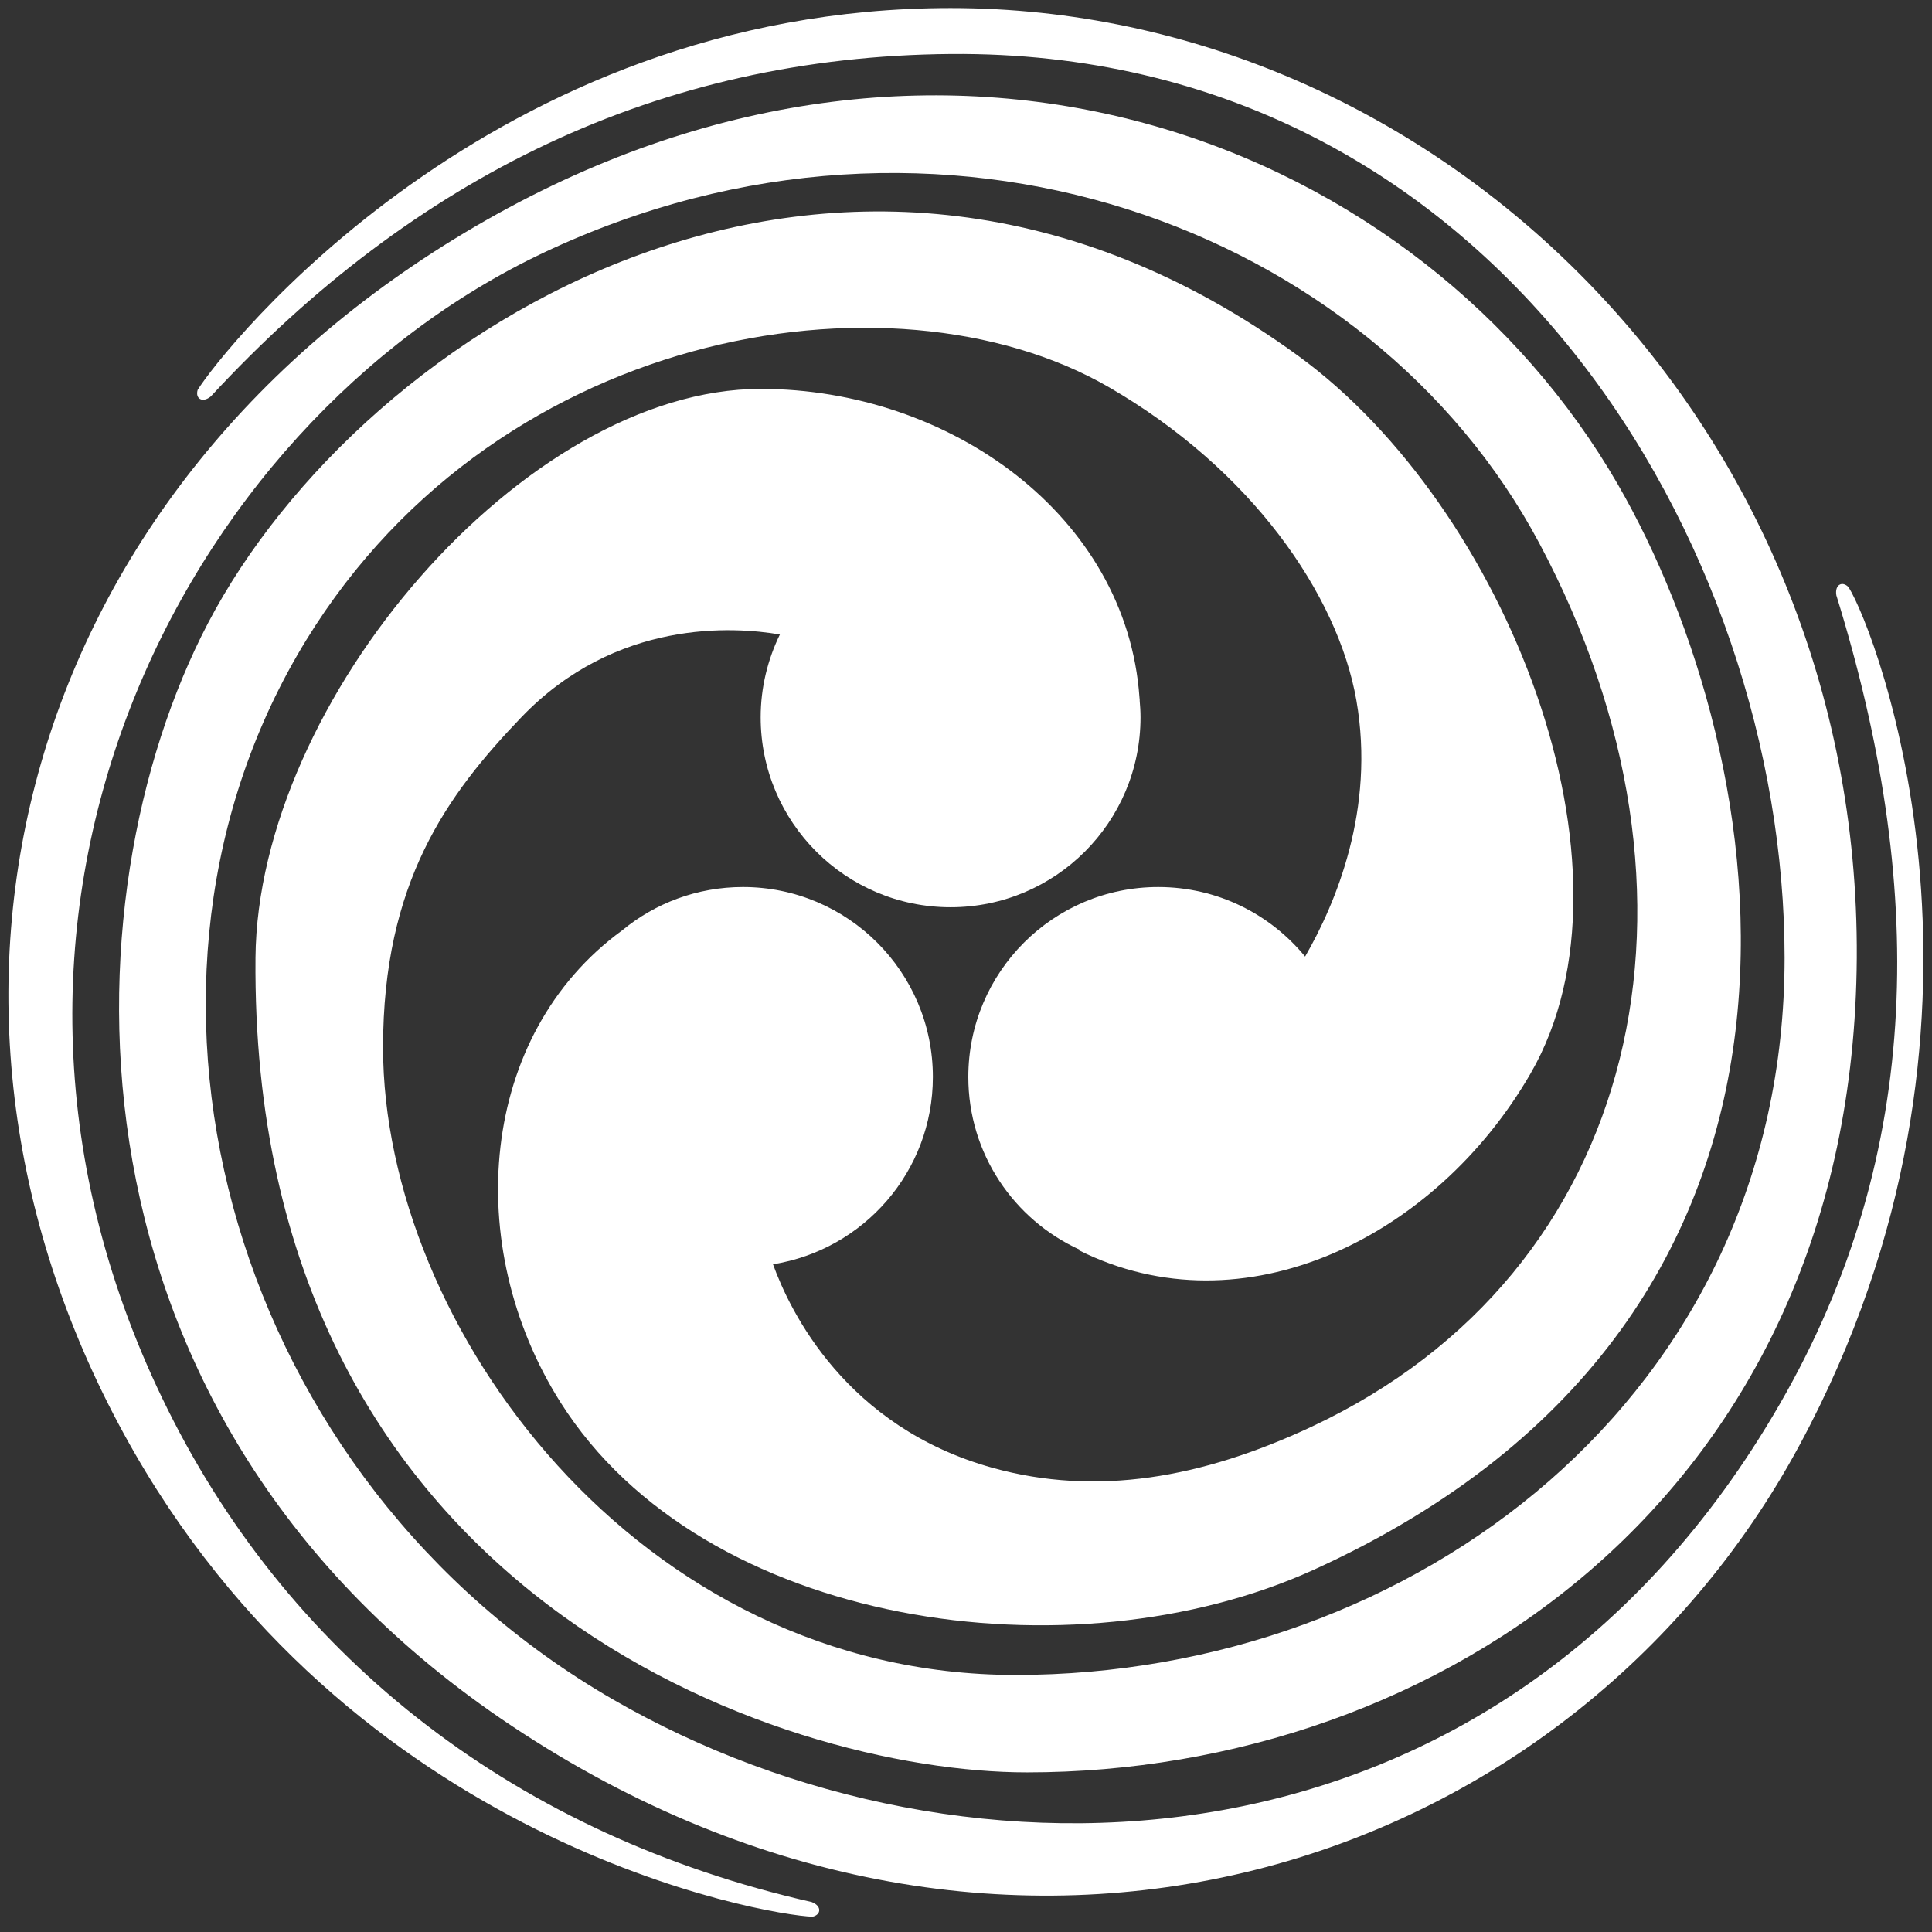 <svg version="1.1" id="kamon" xmlns="http://www.w3.org/2000/svg" xmlns:xlink="http://www.w3.org/1999/xlink" viewBox="0 0 240 240" xml:space="preserve">
<rect x="0" y="0" width="240" height="240" fill="#333333" stroke="none"/>
<g fill="#fff">
	<path d="M26.185,49.25C51.457,21.94,81.867,7.007,118.087,6.706c67.711-0.562,103.602,61.317,103.602,112.277
		c0,54.542-46.185,89.087-95.534,89.087c-46.928,0-78.571-43.393-78.571-77.957c0-20.454,7.92-31.364,17.171-41.003
		c11.776-12.27,26.449-11.263,32.125-10.291c-1.514,3.113-2.387,6.597-2.387,10.292c0,13.029,10.563,23.591,23.592,23.591
		s23.594-10.563,23.594-23.591c0-0.712-0.044-1.413-0.106-2.108l0.009,0.001c-0.005-0.074-0.015-0.146-0.02-0.219
		c-0.004-0.046-0.008-0.093-0.013-0.14c-1.578-22.58-23.588-38.336-47.056-38.336c-29.331,0-62.484,38.695-62.755,70.672
		c-0.671,79.143,65.218,101.19,95.834,101.19c51.089,0,102.677-34.521,103.084-101.19S178.481,1,118.087,1
		C60.931,1,27.472,43.702,24.553,48.436C24.23,49.516,25.142,50.105,26.185,49.25z"/>
	<path d="M100.831,236.281c-36.289-8.231-64.375-29.805-79.978-61.159c-30.285-60.861,1.8-122.48,46.608-143.699
		c49.295-23.344,102.821-3.212,123.742,36.03c23.367,43.829,12.72,90.625-28.339,109.812c-13.605,6.358-26.658,8.645-39.534,5.081
		c-18.272-5.058-25.206-19.49-27.305-25.293c11.251-1.794,19.86-11.513,19.86-23.269c0-13.031-10.564-23.594-23.594-23.594
		c-5.707,0-10.94,2.026-15.021,5.4c-17.777,12.945-19.945,39.167-7.645,58.614c17.747,28.057,63.618,34.421,93.566,20.802
		c69.987-31.829,57.104-101.372,37.784-134.833C176.696,18.116,118.345-5.64,60.405,27.342
		c-57.94,32.982-74.567,96.74-45.014,150.785c27.964,51.14,79.991,59.814,85.55,59.975
		C102.036,237.841,102.091,236.758,100.831,236.281z"/>
	<path d="M229.638,72.944c-0.774-0.818-1.739-0.324-1.521,1.004c11.016,35.544,11.073,69.125-7.039,100.493
		c-34.909,60.467-101.463,61.769-144.908,36.686c-47.234-27.271-63.942-86.962-39.267-129.7
		C60.367,40.785,110.715,32.489,137.72,48.08c17.713,10.227,28.476,25.764,30.776,38.925c2.369,13.563-2.574,25.247-6.371,31.824
		c-4.327-5.272-10.893-8.638-18.245-8.638c-13.03,0-23.592,10.563-23.592,23.594c0,9.535,5.67,17.731,13.812,21.45l-0.066,0.083
		c20.407,10.205,44.311-1.546,56.107-21.979c14.667-25.401-3.023-70.32-28.878-89.137C104.703,3.037,45.036,40.687,25.829,77.429
		c-17.784,34.019-19.77,98.644,37.71,136.95c61.635,41.074,131.313,18.311,159.994-34.837
		C251.853,127.063,233.103,78.447,229.638,72.944z"/>
</g>
</svg>
